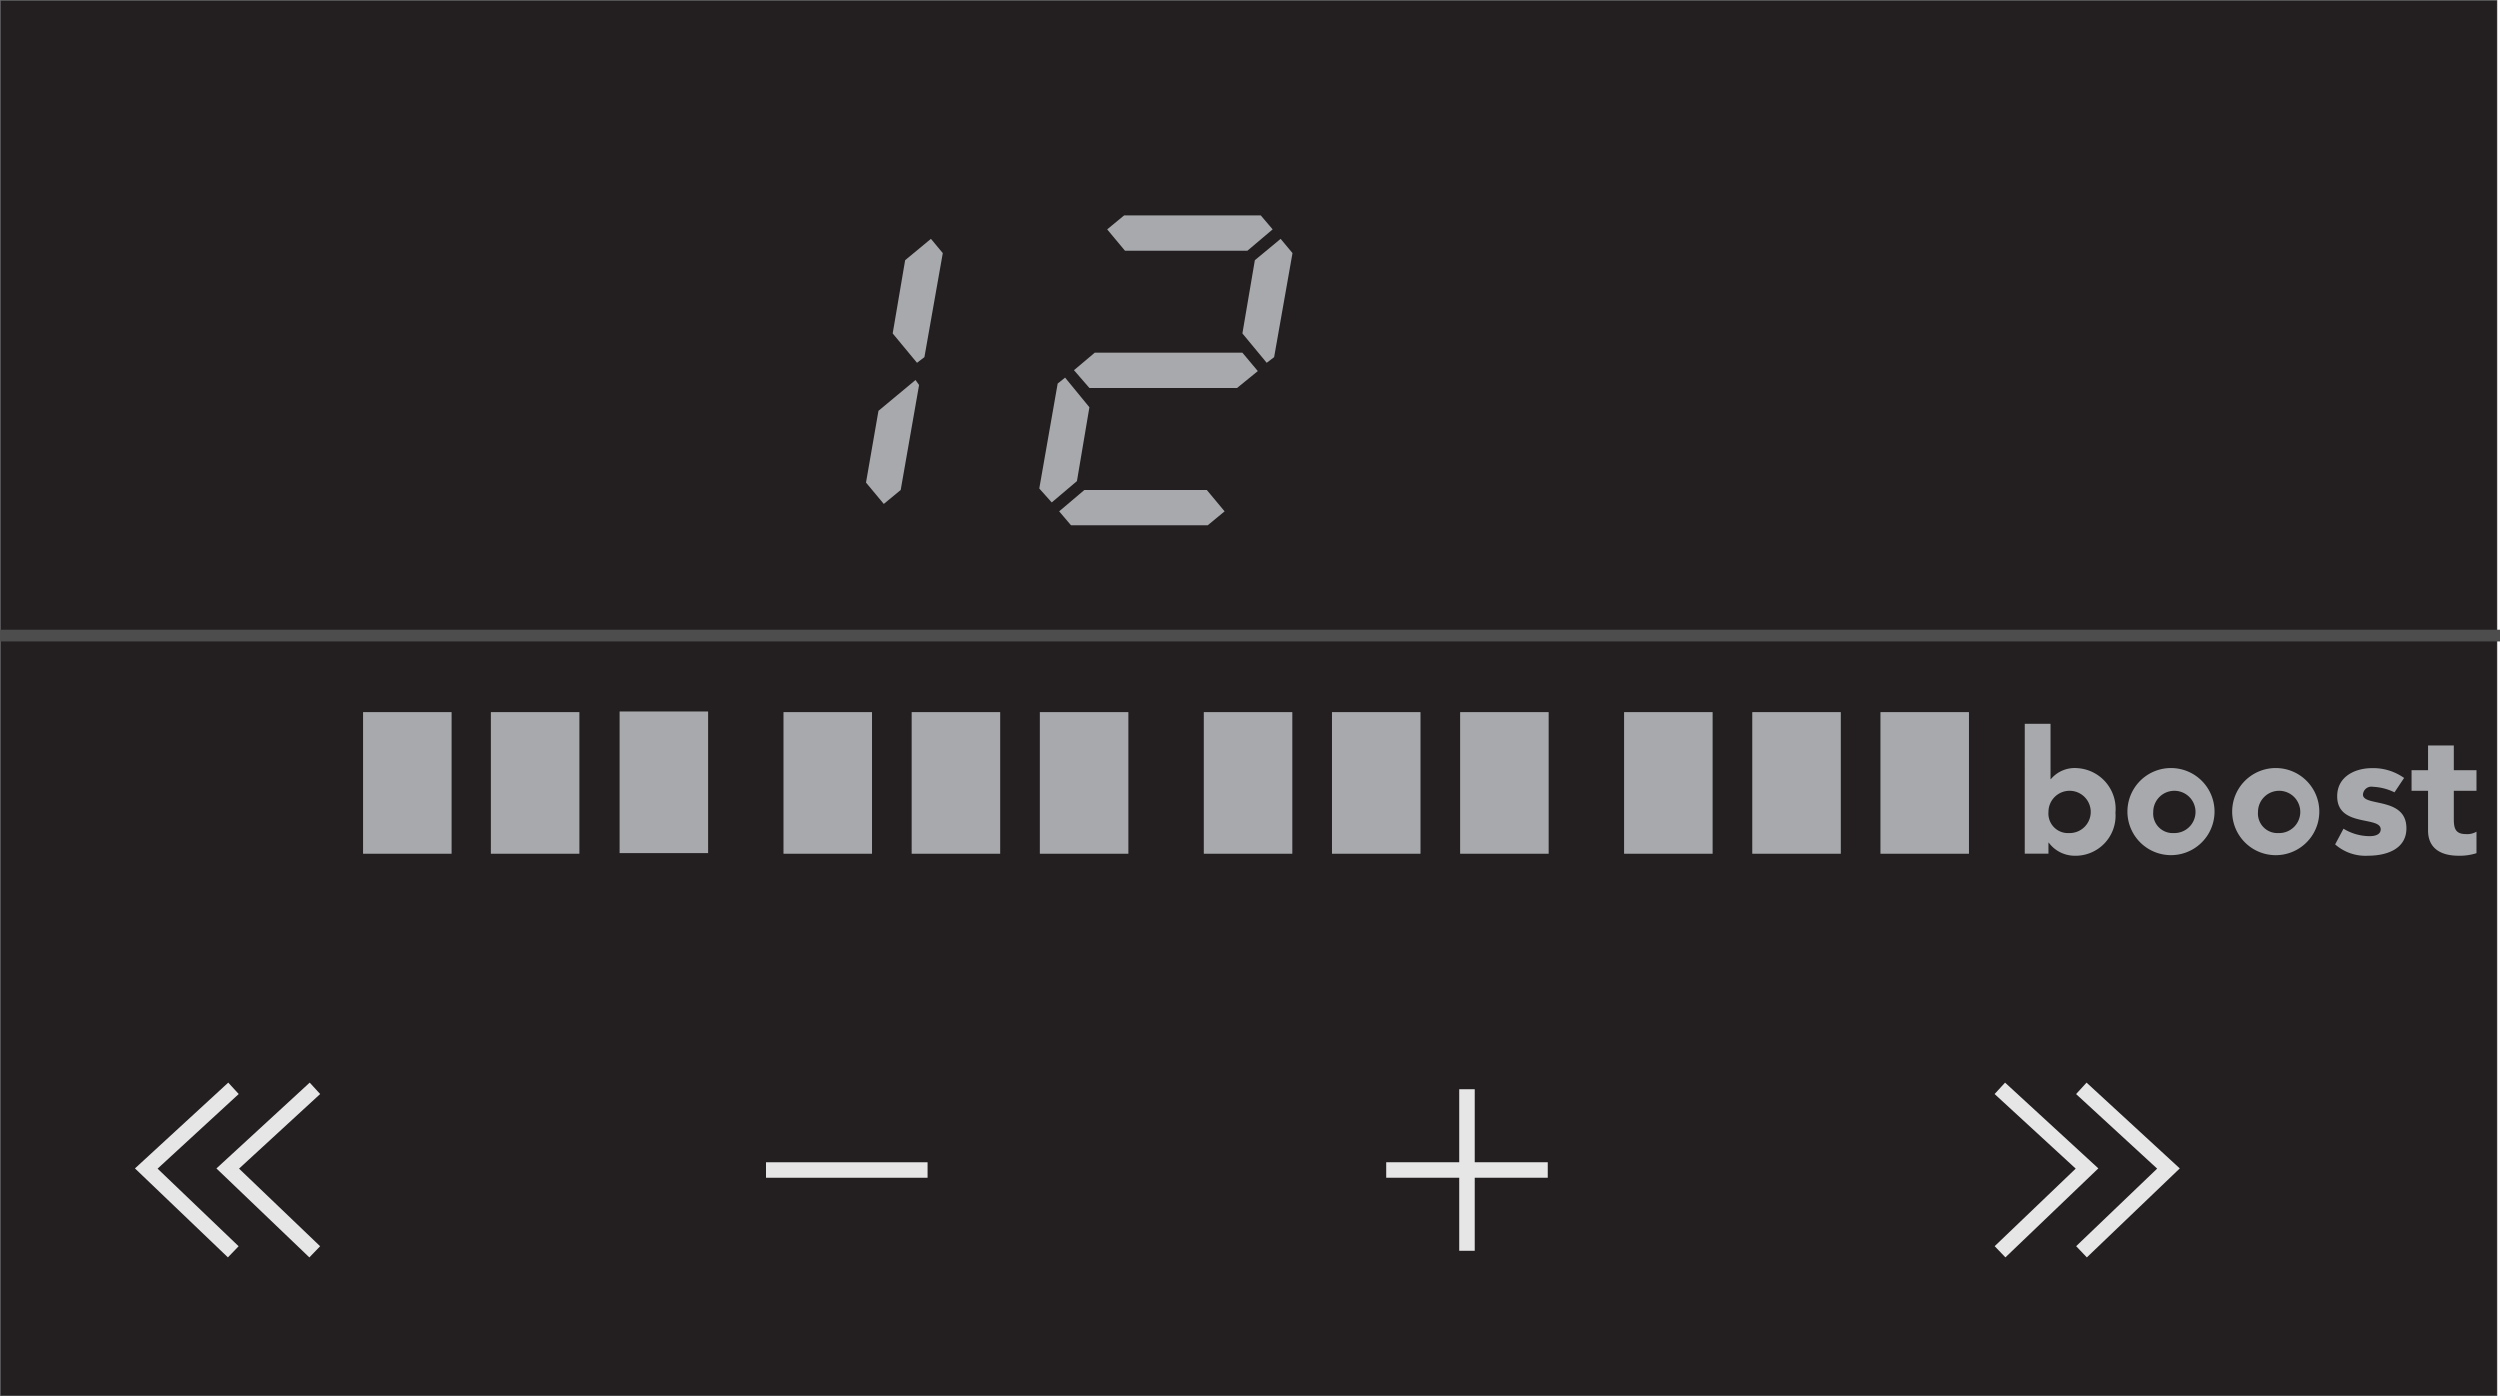 <?xml version="1.0" encoding="UTF-8"?>
<svg data-name="Layer 1" id="Layer_1" viewBox="0 0 160.104 89.407" xmlns="http://www.w3.org/2000/svg"><defs><style>.cls-1{fill:#231f20;stroke:#58595b;stroke-linecap:round;stroke-linejoin:round;stroke-width:0.028px;}.cls-2{fill:#e6e6e6;}.cls-3{fill:none;stroke:#4d4d4d;stroke-width:0.75px;}.cls-4{fill:#a7a9ac;}</style></defs><g data-name="techniek en glasplaat" id="techniek_en_glasplaat"><rect class="cls-1" height="89.379" width="159.9" x="0.014" y="0.014"/></g><g data-name="Glas screen" id="Glas_screen"><polygon class="cls-2" points="13.86 74.829 19.833 69.333 19.835 69.333 20.503 70.063 15.309 74.84 20.501 79.811 19.812 80.526 13.86 74.829 13.86 74.829"/><polygon class="cls-2" points="8.643 74.827 14.616 69.333 14.618 69.333 15.288 70.063 10.092 74.842 15.282 79.811 14.595 80.524 8.643 74.827 8.643 74.827"/><polygon class="cls-2" points="127.742 79.807 132.931 74.84 127.737 70.063 128.408 69.333 134.381 74.825 128.43 80.524 127.742 79.807 127.742 79.807"/><polygon class="cls-2" points="132.96 79.807 138.147 74.84 132.955 70.065 132.957 70.065 133.626 69.333 139.596 74.827 133.645 80.526 132.96 79.807 132.96 79.807"/><polygon class="cls-2" points="49.056 75.425 49.056 74.433 59.403 74.433 59.403 75.425 49.056 75.425 49.056 75.425"/><polygon class="cls-2" points="99.121 74.432 94.444 74.432 94.444 69.756 93.451 69.756 93.451 74.432 88.775 74.432 88.775 75.424 93.451 75.424 93.451 80.102 94.444 80.102 94.444 75.424 99.121 75.424 99.121 74.432"/><line class="cls-3" x1="160.104" x2="0.014" y1="40.704" y2="40.704"/></g><g data-name="Layer 4" id="Layer_4"><polyline class="cls-4" points="57.967 16.663 57.967 16.663 59.618 15.296 60.378 16.208 59.201 22.872 58.726 23.234 57.169 21.353 57.967 16.663"/><polyline class="cls-4" points="56.258 26.31 56.258 26.31 58.631 24.335 58.859 24.657 57.682 31.38 56.599 32.273 55.46 30.905 56.258 26.31"/><polygon class="cls-4" points="71.989 13.796 80.743 13.796 81.502 14.689 79.888 16.056 72.045 16.056 70.906 14.689 71.989 13.796"/><polygon class="cls-4" points="67.735 24.562 67.735 24.562 68.21 24.183 69.767 26.081 68.969 30.81 67.355 32.177 66.557 31.284 67.735 24.562"/><polygon class="cls-4" points="69.444 31.38 77.286 31.38 78.426 32.747 77.344 33.64 68.589 33.64 67.83 32.747 69.444 31.38"/><polygon class="cls-4" points="70.109 22.587 79.565 22.587 80.553 23.765 79.223 24.847 69.767 24.847 68.779 23.708 70.109 22.587"/><polyline class="cls-4" points="80.363 16.663 80.363 16.663 82.014 15.296 82.774 16.208 81.597 22.872 81.122 23.234 79.565 21.353 80.363 16.663"/><rect class="cls-4" height="9.07" width="5.669" x="31.436" y="45.605"/><rect class="cls-4" height="9.07" width="5.669" x="39.68" y="45.564"/><rect class="cls-4" height="9.07" width="5.669" x="50.176" y="45.605"/><rect class="cls-4" height="9.07" width="5.67" x="23.251" y="45.605"/><rect class="cls-4" height="9.07" width="5.67" x="58.384" y="45.605"/><rect class="cls-4" height="9.07" width="5.67" x="66.593" y="45.605"/><rect class="cls-4" height="9.07" width="5.669" x="77.093" y="45.605"/><rect class="cls-4" height="9.07" width="5.669" x="85.302" y="45.605"/><rect class="cls-4" height="9.07" width="5.67" x="93.509" y="45.605"/><rect class="cls-4" height="9.07" width="5.67" x="104.009" y="45.605"/><rect class="cls-4" height="9.07" width="5.67" x="112.218" y="45.605"/><rect class="cls-4" height="9.07" width="5.669" x="120.427" y="45.605"/><path class="cls-4" d="M129.669,46.353h1.65v3.543h.022a1.991,1.991,0,0,1,1.694-.703,2.611,2.611,0,0,1,2.449,2.763q-.003.043-.007.087a2.564,2.564,0,0,1-2.629,2.76,2.074,2.074,0,0,1-1.64-.836h-.022v.705h-1.518Zm2.838,6.998a1.354,1.354,0,1,0-1.32-1.387l-0.0.034a1.251,1.251,0,0,0,1.32,1.353Z" transform="translate(0 0)"/><path class="cls-4" d="M139.217,49.193a2.789,2.789,0,1,1-.203-.006Q139.115,49.186,139.217,49.193Zm0,4.158a1.354,1.354,0,1,0-1.32-1.387l-0.0.034a1.251,1.251,0,0,0,1.32,1.353Z" transform="translate(0 0)"/><path class="cls-4" d="M145.926,49.193a2.79,2.79,0,1,1-.202-.006Q145.826,49.186,145.926,49.193Zm0,4.158a1.354,1.354,0,1,0-1.32-1.387l-0.0.034a1.251,1.251,0,0,0,1.32,1.353Z" transform="translate(0 0)"/><path class="cls-4" d="M153.347,50.743a3.47,3.47,0,0,0-1.373-.355.542.542,0,0,0-.637.427.549.549,0,0,0-.009.071c0,.793,2.783.121,2.783,2.156,0,1.365-1.32,1.76-2.464,1.76a2.939,2.939,0,0,1-2.101-.725l.535-1.006a3.215,3.215,0,0,0,1.631.477c.391.01.716-.1.749-.385.11-.947-2.784-.133-2.784-2.168,0-1.254,1.123-1.803,2.245-1.803a3.417,3.417,0,0,1,2.04.629Z" transform="translate(0 0)"/><path class="cls-4" d="M158.598,50.644h-1.452V52.427c0,.572.065.99.781.99a1.195,1.195,0,0,0,.671-.154v1.375a3.444,3.444,0,0,1-1.155.164c-1.101,0-1.947-.451-1.947-1.617v-2.541h-1.056v-1.32h1.056V47.74h1.65v1.584h1.452Z" transform="translate(0 0)"/></g></svg>